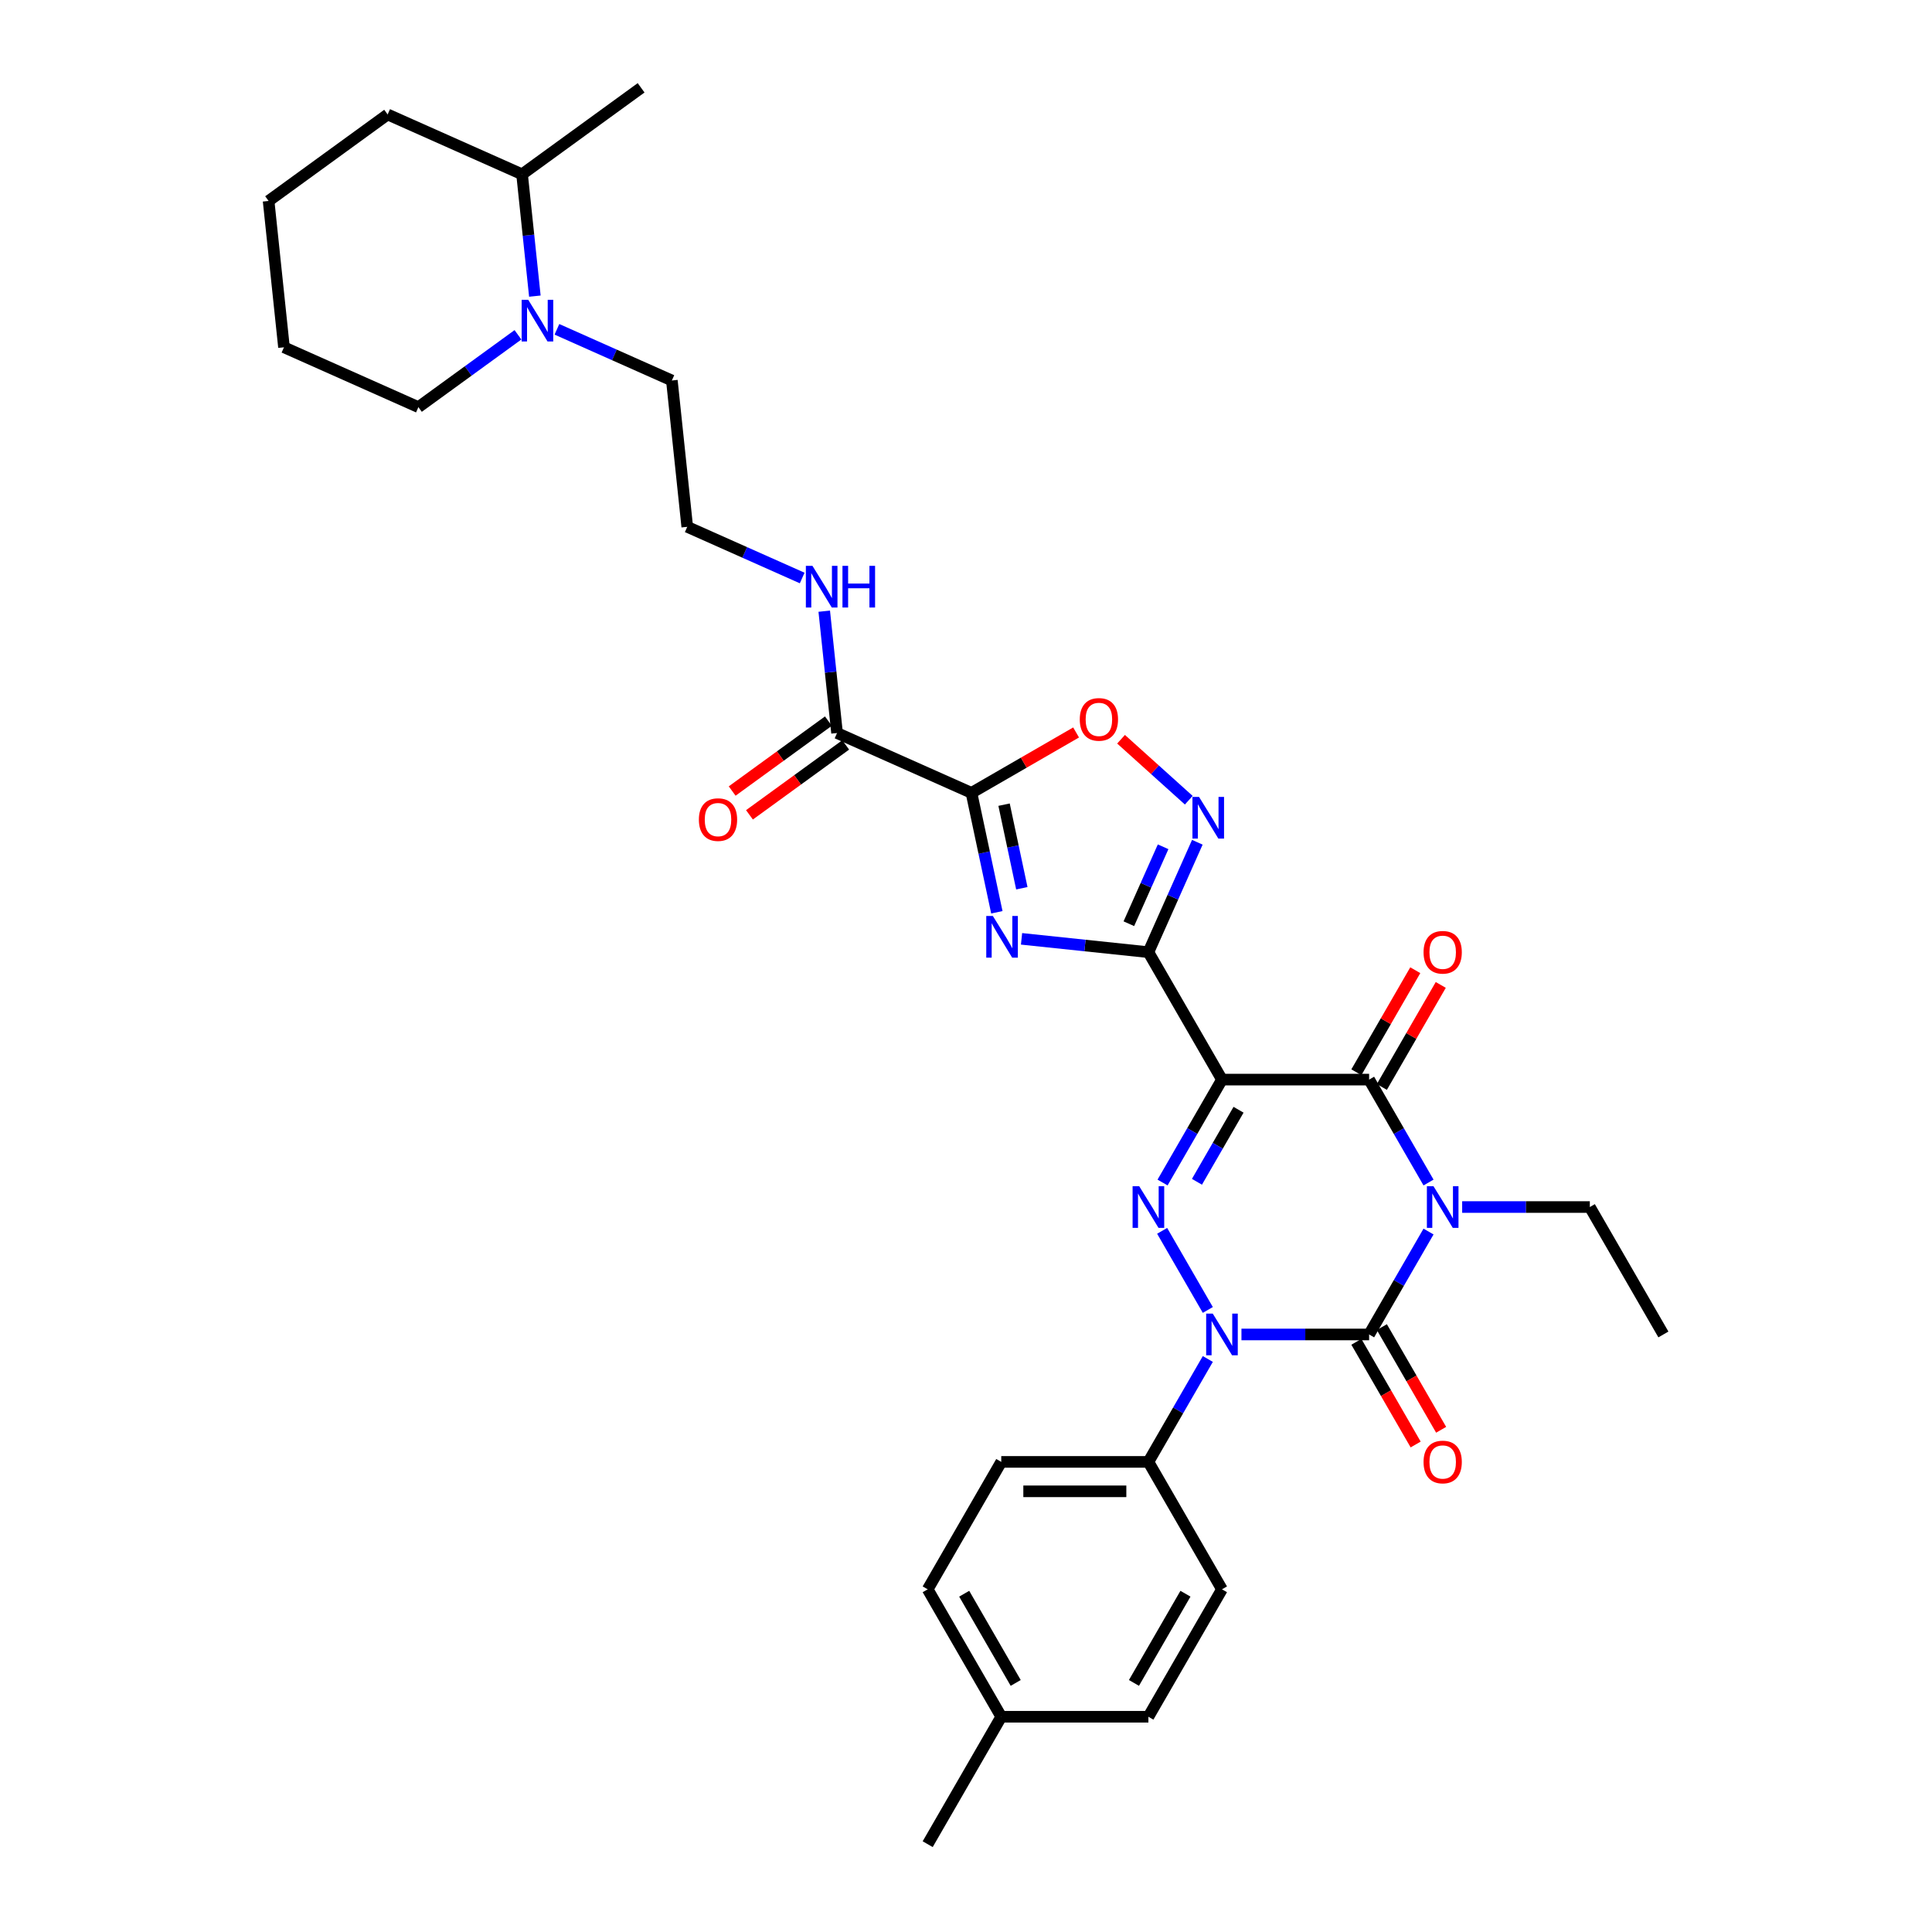 <?xml version='1.0' encoding='iso-8859-1'?>
<svg version='1.1' baseProfile='full'
              xmlns='http://www.w3.org/2000/svg'
                      xmlns:rdkit='http://www.rdkit.org/xml'
                      xmlns:xlink='http://www.w3.org/1999/xlink'
                  xml:space='preserve'
width='1000px' height='1000px' viewBox='0 0 1000 1000'>
<!-- END OF HEADER -->
<rect style='opacity:1.0;fill:#FFFFFF;stroke:none' width='1000' height='1000' x='0' y='0'> </rect>
<path class='bond-1' d='M 739.407,637.447 L 724.029,664.081' style='fill:none;fill-rule:evenodd;stroke:#0000FF;stroke-width:6px;stroke-linecap:butt;stroke-linejoin:miter;stroke-opacity:1' />
<path class='bond-1' d='M 724.029,664.081 L 708.652,690.716' style='fill:none;fill-rule:evenodd;stroke:#000000;stroke-width:6px;stroke-linecap:butt;stroke-linejoin:miter;stroke-opacity:1' />
<path class='bond-5' d='M 739.407,612.07 L 724.029,585.435' style='fill:none;fill-rule:evenodd;stroke:#0000FF;stroke-width:6px;stroke-linecap:butt;stroke-linejoin:miter;stroke-opacity:1' />
<path class='bond-5' d='M 724.029,585.435 L 708.652,558.801' style='fill:none;fill-rule:evenodd;stroke:#000000;stroke-width:6px;stroke-linecap:butt;stroke-linejoin:miter;stroke-opacity:1' />
<path class='bond-17' d='M 756.816,624.758 L 789.855,624.758' style='fill:none;fill-rule:evenodd;stroke:#0000FF;stroke-width:6px;stroke-linecap:butt;stroke-linejoin:miter;stroke-opacity:1' />
<path class='bond-17' d='M 789.855,624.758 L 822.893,624.758' style='fill:none;fill-rule:evenodd;stroke:#000000;stroke-width:6px;stroke-linecap:butt;stroke-linejoin:miter;stroke-opacity:1' />
<path class='bond-0' d='M 632.491,558.801 L 708.652,558.801' style='fill:none;fill-rule:evenodd;stroke:#000000;stroke-width:6px;stroke-linecap:butt;stroke-linejoin:miter;stroke-opacity:1' />
<path class='bond-3' d='M 632.491,558.801 L 594.41,492.843' style='fill:none;fill-rule:evenodd;stroke:#000000;stroke-width:6px;stroke-linecap:butt;stroke-linejoin:miter;stroke-opacity:1' />
<path class='bond-4' d='M 632.491,558.801 L 617.113,585.435' style='fill:none;fill-rule:evenodd;stroke:#000000;stroke-width:6px;stroke-linecap:butt;stroke-linejoin:miter;stroke-opacity:1' />
<path class='bond-4' d='M 617.113,585.435 L 601.736,612.07' style='fill:none;fill-rule:evenodd;stroke:#0000FF;stroke-width:6px;stroke-linecap:butt;stroke-linejoin:miter;stroke-opacity:1' />
<path class='bond-4' d='M 641.069,574.407 L 630.305,593.051' style='fill:none;fill-rule:evenodd;stroke:#000000;stroke-width:6px;stroke-linecap:butt;stroke-linejoin:miter;stroke-opacity:1' />
<path class='bond-4' d='M 630.305,593.051 L 619.54,611.695' style='fill:none;fill-rule:evenodd;stroke:#0000FF;stroke-width:6px;stroke-linecap:butt;stroke-linejoin:miter;stroke-opacity:1' />
<path class='bond-2' d='M 708.652,690.716 L 675.613,690.716' style='fill:none;fill-rule:evenodd;stroke:#000000;stroke-width:6px;stroke-linecap:butt;stroke-linejoin:miter;stroke-opacity:1' />
<path class='bond-2' d='M 675.613,690.716 L 642.574,690.716' style='fill:none;fill-rule:evenodd;stroke:#0000FF;stroke-width:6px;stroke-linecap:butt;stroke-linejoin:miter;stroke-opacity:1' />
<path class='bond-13' d='M 702.056,694.524 L 717.398,721.097' style='fill:none;fill-rule:evenodd;stroke:#000000;stroke-width:6px;stroke-linecap:butt;stroke-linejoin:miter;stroke-opacity:1' />
<path class='bond-13' d='M 717.398,721.097 L 732.741,747.671' style='fill:none;fill-rule:evenodd;stroke:#FF0000;stroke-width:6px;stroke-linecap:butt;stroke-linejoin:miter;stroke-opacity:1' />
<path class='bond-13' d='M 715.247,686.907 L 730.59,713.481' style='fill:none;fill-rule:evenodd;stroke:#000000;stroke-width:6px;stroke-linecap:butt;stroke-linejoin:miter;stroke-opacity:1' />
<path class='bond-13' d='M 730.59,713.481 L 745.932,740.055' style='fill:none;fill-rule:evenodd;stroke:#FF0000;stroke-width:6px;stroke-linecap:butt;stroke-linejoin:miter;stroke-opacity:1' />
<path class='bond-12' d='M 625.165,703.404 L 609.787,730.039' style='fill:none;fill-rule:evenodd;stroke:#0000FF;stroke-width:6px;stroke-linecap:butt;stroke-linejoin:miter;stroke-opacity:1' />
<path class='bond-12' d='M 609.787,730.039 L 594.41,756.673' style='fill:none;fill-rule:evenodd;stroke:#000000;stroke-width:6px;stroke-linecap:butt;stroke-linejoin:miter;stroke-opacity:1' />
<path class='bond-33' d='M 625.165,678.027 L 601.524,637.08' style='fill:none;fill-rule:evenodd;stroke:#0000FF;stroke-width:6px;stroke-linecap:butt;stroke-linejoin:miter;stroke-opacity:1' />
<path class='bond-6' d='M 594.41,492.843 L 561.58,489.393' style='fill:none;fill-rule:evenodd;stroke:#000000;stroke-width:6px;stroke-linecap:butt;stroke-linejoin:miter;stroke-opacity:1' />
<path class='bond-6' d='M 561.58,489.393 L 528.75,485.942' style='fill:none;fill-rule:evenodd;stroke:#0000FF;stroke-width:6px;stroke-linecap:butt;stroke-linejoin:miter;stroke-opacity:1' />
<path class='bond-8' d='M 594.41,492.843 L 607.074,464.399' style='fill:none;fill-rule:evenodd;stroke:#000000;stroke-width:6px;stroke-linecap:butt;stroke-linejoin:miter;stroke-opacity:1' />
<path class='bond-8' d='M 607.074,464.399 L 619.738,435.955' style='fill:none;fill-rule:evenodd;stroke:#0000FF;stroke-width:6px;stroke-linecap:butt;stroke-linejoin:miter;stroke-opacity:1' />
<path class='bond-8' d='M 584.294,478.114 L 593.159,458.203' style='fill:none;fill-rule:evenodd;stroke:#000000;stroke-width:6px;stroke-linecap:butt;stroke-linejoin:miter;stroke-opacity:1' />
<path class='bond-8' d='M 593.159,458.203 L 602.024,438.293' style='fill:none;fill-rule:evenodd;stroke:#0000FF;stroke-width:6px;stroke-linecap:butt;stroke-linejoin:miter;stroke-opacity:1' />
<path class='bond-14' d='M 715.247,562.609 L 730.493,536.203' style='fill:none;fill-rule:evenodd;stroke:#000000;stroke-width:6px;stroke-linecap:butt;stroke-linejoin:miter;stroke-opacity:1' />
<path class='bond-14' d='M 730.493,536.203 L 745.739,509.797' style='fill:none;fill-rule:evenodd;stroke:#FF0000;stroke-width:6px;stroke-linecap:butt;stroke-linejoin:miter;stroke-opacity:1' />
<path class='bond-14' d='M 702.056,554.993 L 717.302,528.586' style='fill:none;fill-rule:evenodd;stroke:#000000;stroke-width:6px;stroke-linecap:butt;stroke-linejoin:miter;stroke-opacity:1' />
<path class='bond-14' d='M 717.302,528.586 L 732.547,502.18' style='fill:none;fill-rule:evenodd;stroke:#FF0000;stroke-width:6px;stroke-linecap:butt;stroke-linejoin:miter;stroke-opacity:1' />
<path class='bond-7' d='M 515.969,472.194 L 509.4,441.289' style='fill:none;fill-rule:evenodd;stroke:#0000FF;stroke-width:6px;stroke-linecap:butt;stroke-linejoin:miter;stroke-opacity:1' />
<path class='bond-7' d='M 509.4,441.289 L 502.831,410.385' style='fill:none;fill-rule:evenodd;stroke:#000000;stroke-width:6px;stroke-linecap:butt;stroke-linejoin:miter;stroke-opacity:1' />
<path class='bond-7' d='M 528.898,459.755 L 524.3,438.123' style='fill:none;fill-rule:evenodd;stroke:#0000FF;stroke-width:6px;stroke-linecap:butt;stroke-linejoin:miter;stroke-opacity:1' />
<path class='bond-7' d='M 524.3,438.123 L 519.701,416.49' style='fill:none;fill-rule:evenodd;stroke:#000000;stroke-width:6px;stroke-linecap:butt;stroke-linejoin:miter;stroke-opacity:1' />
<path class='bond-10' d='M 502.831,410.385 L 433.255,379.408' style='fill:none;fill-rule:evenodd;stroke:#000000;stroke-width:6px;stroke-linecap:butt;stroke-linejoin:miter;stroke-opacity:1' />
<path class='bond-34' d='M 502.831,410.385 L 529.908,394.753' style='fill:none;fill-rule:evenodd;stroke:#000000;stroke-width:6px;stroke-linecap:butt;stroke-linejoin:miter;stroke-opacity:1' />
<path class='bond-34' d='M 529.908,394.753 L 556.984,379.12' style='fill:none;fill-rule:evenodd;stroke:#FF0000;stroke-width:6px;stroke-linecap:butt;stroke-linejoin:miter;stroke-opacity:1' />
<path class='bond-9' d='M 615.304,414.187 L 597.779,398.408' style='fill:none;fill-rule:evenodd;stroke:#0000FF;stroke-width:6px;stroke-linecap:butt;stroke-linejoin:miter;stroke-opacity:1' />
<path class='bond-9' d='M 597.779,398.408 L 580.255,382.629' style='fill:none;fill-rule:evenodd;stroke:#FF0000;stroke-width:6px;stroke-linecap:butt;stroke-linejoin:miter;stroke-opacity:1' />
<path class='bond-15' d='M 428.778,373.246 L 403.873,391.341' style='fill:none;fill-rule:evenodd;stroke:#000000;stroke-width:6px;stroke-linecap:butt;stroke-linejoin:miter;stroke-opacity:1' />
<path class='bond-15' d='M 403.873,391.341 L 378.967,409.436' style='fill:none;fill-rule:evenodd;stroke:#FF0000;stroke-width:6px;stroke-linecap:butt;stroke-linejoin:miter;stroke-opacity:1' />
<path class='bond-15' d='M 437.731,385.569 L 412.826,403.664' style='fill:none;fill-rule:evenodd;stroke:#000000;stroke-width:6px;stroke-linecap:butt;stroke-linejoin:miter;stroke-opacity:1' />
<path class='bond-15' d='M 412.826,403.664 L 387.921,421.759' style='fill:none;fill-rule:evenodd;stroke:#FF0000;stroke-width:6px;stroke-linecap:butt;stroke-linejoin:miter;stroke-opacity:1' />
<path class='bond-18' d='M 433.255,379.408 L 429.941,347.88' style='fill:none;fill-rule:evenodd;stroke:#000000;stroke-width:6px;stroke-linecap:butt;stroke-linejoin:miter;stroke-opacity:1' />
<path class='bond-18' d='M 429.941,347.88 L 426.627,316.352' style='fill:none;fill-rule:evenodd;stroke:#0000FF;stroke-width:6px;stroke-linecap:butt;stroke-linejoin:miter;stroke-opacity:1' />
<path class='bond-11' d='M 288.263,170.454 L 318.01,183.698' style='fill:none;fill-rule:evenodd;stroke:#0000FF;stroke-width:6px;stroke-linecap:butt;stroke-linejoin:miter;stroke-opacity:1' />
<path class='bond-11' d='M 318.01,183.698 L 347.756,196.942' style='fill:none;fill-rule:evenodd;stroke:#000000;stroke-width:6px;stroke-linecap:butt;stroke-linejoin:miter;stroke-opacity:1' />
<path class='bond-16' d='M 276.846,153.276 L 273.532,121.749' style='fill:none;fill-rule:evenodd;stroke:#0000FF;stroke-width:6px;stroke-linecap:butt;stroke-linejoin:miter;stroke-opacity:1' />
<path class='bond-16' d='M 273.532,121.749 L 270.218,90.221' style='fill:none;fill-rule:evenodd;stroke:#000000;stroke-width:6px;stroke-linecap:butt;stroke-linejoin:miter;stroke-opacity:1' />
<path class='bond-26' d='M 268.096,173.291 L 242.33,192.011' style='fill:none;fill-rule:evenodd;stroke:#0000FF;stroke-width:6px;stroke-linecap:butt;stroke-linejoin:miter;stroke-opacity:1' />
<path class='bond-26' d='M 242.33,192.011 L 216.564,210.731' style='fill:none;fill-rule:evenodd;stroke:#000000;stroke-width:6px;stroke-linecap:butt;stroke-linejoin:miter;stroke-opacity:1' />
<path class='bond-19' d='M 594.41,756.673 L 518.249,756.673' style='fill:none;fill-rule:evenodd;stroke:#000000;stroke-width:6px;stroke-linecap:butt;stroke-linejoin:miter;stroke-opacity:1' />
<path class='bond-19' d='M 582.986,771.905 L 529.673,771.905' style='fill:none;fill-rule:evenodd;stroke:#000000;stroke-width:6px;stroke-linecap:butt;stroke-linejoin:miter;stroke-opacity:1' />
<path class='bond-20' d='M 594.41,756.673 L 632.491,822.63' style='fill:none;fill-rule:evenodd;stroke:#000000;stroke-width:6px;stroke-linecap:butt;stroke-linejoin:miter;stroke-opacity:1' />
<path class='bond-27' d='M 270.218,90.221 L 331.834,45.455' style='fill:none;fill-rule:evenodd;stroke:#000000;stroke-width:6px;stroke-linecap:butt;stroke-linejoin:miter;stroke-opacity:1' />
<path class='bond-28' d='M 270.218,90.221 L 200.642,59.243' style='fill:none;fill-rule:evenodd;stroke:#000000;stroke-width:6px;stroke-linecap:butt;stroke-linejoin:miter;stroke-opacity:1' />
<path class='bond-30' d='M 822.893,624.758 L 860.974,690.716' style='fill:none;fill-rule:evenodd;stroke:#000000;stroke-width:6px;stroke-linecap:butt;stroke-linejoin:miter;stroke-opacity:1' />
<path class='bond-25' d='M 415.21,299.174 L 385.463,285.93' style='fill:none;fill-rule:evenodd;stroke:#0000FF;stroke-width:6px;stroke-linecap:butt;stroke-linejoin:miter;stroke-opacity:1' />
<path class='bond-25' d='M 385.463,285.93 L 355.717,272.686' style='fill:none;fill-rule:evenodd;stroke:#000000;stroke-width:6px;stroke-linecap:butt;stroke-linejoin:miter;stroke-opacity:1' />
<path class='bond-22' d='M 518.249,756.673 L 480.168,822.63' style='fill:none;fill-rule:evenodd;stroke:#000000;stroke-width:6px;stroke-linecap:butt;stroke-linejoin:miter;stroke-opacity:1' />
<path class='bond-21' d='M 632.491,822.63 L 594.41,888.588' style='fill:none;fill-rule:evenodd;stroke:#000000;stroke-width:6px;stroke-linecap:butt;stroke-linejoin:miter;stroke-opacity:1' />
<path class='bond-21' d='M 613.587,824.908 L 586.931,871.078' style='fill:none;fill-rule:evenodd;stroke:#000000;stroke-width:6px;stroke-linecap:butt;stroke-linejoin:miter;stroke-opacity:1' />
<path class='bond-23' d='M 594.41,888.588 L 518.249,888.588' style='fill:none;fill-rule:evenodd;stroke:#000000;stroke-width:6px;stroke-linecap:butt;stroke-linejoin:miter;stroke-opacity:1' />
<path class='bond-35' d='M 480.168,822.63 L 518.249,888.588' style='fill:none;fill-rule:evenodd;stroke:#000000;stroke-width:6px;stroke-linecap:butt;stroke-linejoin:miter;stroke-opacity:1' />
<path class='bond-35' d='M 499.072,824.908 L 525.728,871.078' style='fill:none;fill-rule:evenodd;stroke:#000000;stroke-width:6px;stroke-linecap:butt;stroke-linejoin:miter;stroke-opacity:1' />
<path class='bond-29' d='M 518.249,888.588 L 480.168,954.545' style='fill:none;fill-rule:evenodd;stroke:#000000;stroke-width:6px;stroke-linecap:butt;stroke-linejoin:miter;stroke-opacity:1' />
<path class='bond-24' d='M 347.756,196.942 L 355.717,272.686' style='fill:none;fill-rule:evenodd;stroke:#000000;stroke-width:6px;stroke-linecap:butt;stroke-linejoin:miter;stroke-opacity:1' />
<path class='bond-31' d='M 216.564,210.731 L 146.987,179.754' style='fill:none;fill-rule:evenodd;stroke:#000000;stroke-width:6px;stroke-linecap:butt;stroke-linejoin:miter;stroke-opacity:1' />
<path class='bond-36' d='M 200.642,59.243 L 139.026,104.01' style='fill:none;fill-rule:evenodd;stroke:#000000;stroke-width:6px;stroke-linecap:butt;stroke-linejoin:miter;stroke-opacity:1' />
<path class='bond-32' d='M 146.987,179.754 L 139.026,104.01' style='fill:none;fill-rule:evenodd;stroke:#000000;stroke-width:6px;stroke-linecap:butt;stroke-linejoin:miter;stroke-opacity:1' />
<path  class='atom-0' d='M 741.965 613.974
L 749.032 625.398
Q 749.733 626.525, 750.86 628.566
Q 751.987 630.607, 752.048 630.729
L 752.048 613.974
L 754.912 613.974
L 754.912 635.542
L 751.957 635.542
L 744.371 623.052
Q 743.488 621.59, 742.543 619.914
Q 741.629 618.239, 741.355 617.721
L 741.355 635.542
L 738.553 635.542
L 738.553 613.974
L 741.965 613.974
' fill='#0000FF'/>
<path  class='atom-3' d='M 627.723 679.931
L 634.791 691.355
Q 635.491 692.482, 636.619 694.524
Q 637.746 696.565, 637.807 696.687
L 637.807 679.931
L 640.67 679.931
L 640.67 701.5
L 637.715 701.5
L 630.13 689.01
Q 629.246 687.547, 628.302 685.872
Q 627.388 684.196, 627.114 683.678
L 627.114 701.5
L 624.311 701.5
L 624.311 679.931
L 627.723 679.931
' fill='#0000FF'/>
<path  class='atom-5' d='M 589.642 613.974
L 596.71 625.398
Q 597.411 626.525, 598.538 628.566
Q 599.665 630.607, 599.726 630.729
L 599.726 613.974
L 602.59 613.974
L 602.59 635.542
L 599.635 635.542
L 592.049 623.052
Q 591.166 621.59, 590.221 619.914
Q 589.307 618.239, 589.033 617.721
L 589.033 635.542
L 586.23 635.542
L 586.23 613.974
L 589.642 613.974
' fill='#0000FF'/>
<path  class='atom-7' d='M 513.898 474.098
L 520.966 485.522
Q 521.667 486.649, 522.794 488.69
Q 523.921 490.731, 523.982 490.853
L 523.982 474.098
L 526.846 474.098
L 526.846 495.667
L 523.891 495.667
L 516.305 483.176
Q 515.422 481.714, 514.477 480.038
Q 513.563 478.363, 513.289 477.845
L 513.289 495.667
L 510.486 495.667
L 510.486 474.098
L 513.898 474.098
' fill='#0000FF'/>
<path  class='atom-9' d='M 620.62 412.482
L 627.688 423.906
Q 628.388 425.033, 629.515 427.075
Q 630.643 429.116, 630.704 429.237
L 630.704 412.482
L 633.567 412.482
L 633.567 434.051
L 630.612 434.051
L 623.027 421.56
Q 622.143 420.098, 621.199 418.423
Q 620.285 416.747, 620.011 416.229
L 620.011 434.051
L 617.208 434.051
L 617.208 412.482
L 620.62 412.482
' fill='#0000FF'/>
<path  class='atom-10' d='M 558.888 372.366
Q 558.888 367.187, 561.447 364.293
Q 564.006 361.398, 568.789 361.398
Q 573.572 361.398, 576.131 364.293
Q 578.69 367.187, 578.69 372.366
Q 578.69 377.606, 576.1 380.591
Q 573.511 383.546, 568.789 383.546
Q 564.036 383.546, 561.447 380.591
Q 558.888 377.636, 558.888 372.366
M 568.789 381.109
Q 572.079 381.109, 573.846 378.915
Q 575.643 376.692, 575.643 372.366
Q 575.643 368.131, 573.846 365.999
Q 572.079 363.836, 568.789 363.836
Q 565.499 363.836, 563.701 365.968
Q 561.934 368.101, 561.934 372.366
Q 561.934 376.722, 563.701 378.915
Q 565.499 381.109, 568.789 381.109
' fill='#FF0000'/>
<path  class='atom-12' d='M 273.412 155.18
L 280.479 166.605
Q 281.18 167.732, 282.307 169.773
Q 283.434 171.814, 283.495 171.936
L 283.495 155.18
L 286.359 155.18
L 286.359 176.749
L 283.404 176.749
L 275.818 164.259
Q 274.935 162.797, 273.99 161.121
Q 273.077 159.445, 272.802 158.928
L 272.802 176.749
L 270 176.749
L 270 155.18
L 273.412 155.18
' fill='#0000FF'/>
<path  class='atom-14' d='M 736.831 756.734
Q 736.831 751.555, 739.39 748.661
Q 741.949 745.767, 746.732 745.767
Q 751.515 745.767, 754.074 748.661
Q 756.633 751.555, 756.633 756.734
Q 756.633 761.974, 754.044 764.959
Q 751.454 767.914, 746.732 767.914
Q 741.98 767.914, 739.39 764.959
Q 736.831 762.004, 736.831 756.734
M 746.732 765.477
Q 750.022 765.477, 751.789 763.284
Q 753.587 761.06, 753.587 756.734
Q 753.587 752.499, 751.789 750.367
Q 750.022 748.204, 746.732 748.204
Q 743.442 748.204, 741.645 750.336
Q 739.878 752.469, 739.878 756.734
Q 739.878 761.09, 741.645 763.284
Q 743.442 765.477, 746.732 765.477
' fill='#FF0000'/>
<path  class='atom-15' d='M 736.831 492.904
Q 736.831 487.725, 739.39 484.831
Q 741.949 481.937, 746.732 481.937
Q 751.515 481.937, 754.074 484.831
Q 756.633 487.725, 756.633 492.904
Q 756.633 498.144, 754.044 501.129
Q 751.454 504.084, 746.732 504.084
Q 741.98 504.084, 739.39 501.129
Q 736.831 498.174, 736.831 492.904
M 746.732 501.647
Q 750.022 501.647, 751.789 499.454
Q 753.587 497.23, 753.587 492.904
Q 753.587 488.669, 751.789 486.537
Q 750.022 484.374, 746.732 484.374
Q 743.442 484.374, 741.645 486.506
Q 739.878 488.639, 739.878 492.904
Q 739.878 497.26, 741.645 499.454
Q 743.442 501.647, 746.732 501.647
' fill='#FF0000'/>
<path  class='atom-16' d='M 361.738 424.235
Q 361.738 419.056, 364.297 416.162
Q 366.856 413.268, 371.639 413.268
Q 376.422 413.268, 378.981 416.162
Q 381.54 419.056, 381.54 424.235
Q 381.54 429.475, 378.95 432.46
Q 376.361 435.416, 371.639 435.416
Q 366.887 435.416, 364.297 432.46
Q 361.738 429.505, 361.738 424.235
M 371.639 432.978
Q 374.929 432.978, 376.696 430.785
Q 378.494 428.561, 378.494 424.235
Q 378.494 420.001, 376.696 417.868
Q 374.929 415.705, 371.639 415.705
Q 368.349 415.705, 366.551 417.838
Q 364.784 419.97, 364.784 424.235
Q 364.784 428.591, 366.551 430.785
Q 368.349 432.978, 371.639 432.978
' fill='#FF0000'/>
<path  class='atom-19' d='M 420.526 292.879
L 427.594 304.304
Q 428.294 305.431, 429.422 307.472
Q 430.549 309.513, 430.61 309.635
L 430.61 292.879
L 433.473 292.879
L 433.473 314.448
L 430.518 314.448
L 422.933 301.958
Q 422.049 300.496, 421.105 298.82
Q 420.191 297.144, 419.917 296.627
L 419.917 314.448
L 417.114 314.448
L 417.114 292.879
L 420.526 292.879
' fill='#0000FF'/>
<path  class='atom-19' d='M 436.063 292.879
L 438.987 292.879
L 438.987 302.049
L 450.016 302.049
L 450.016 292.879
L 452.94 292.879
L 452.94 314.448
L 450.016 314.448
L 450.016 304.486
L 438.987 304.486
L 438.987 314.448
L 436.063 314.448
L 436.063 292.879
' fill='#0000FF'/>
</svg>
